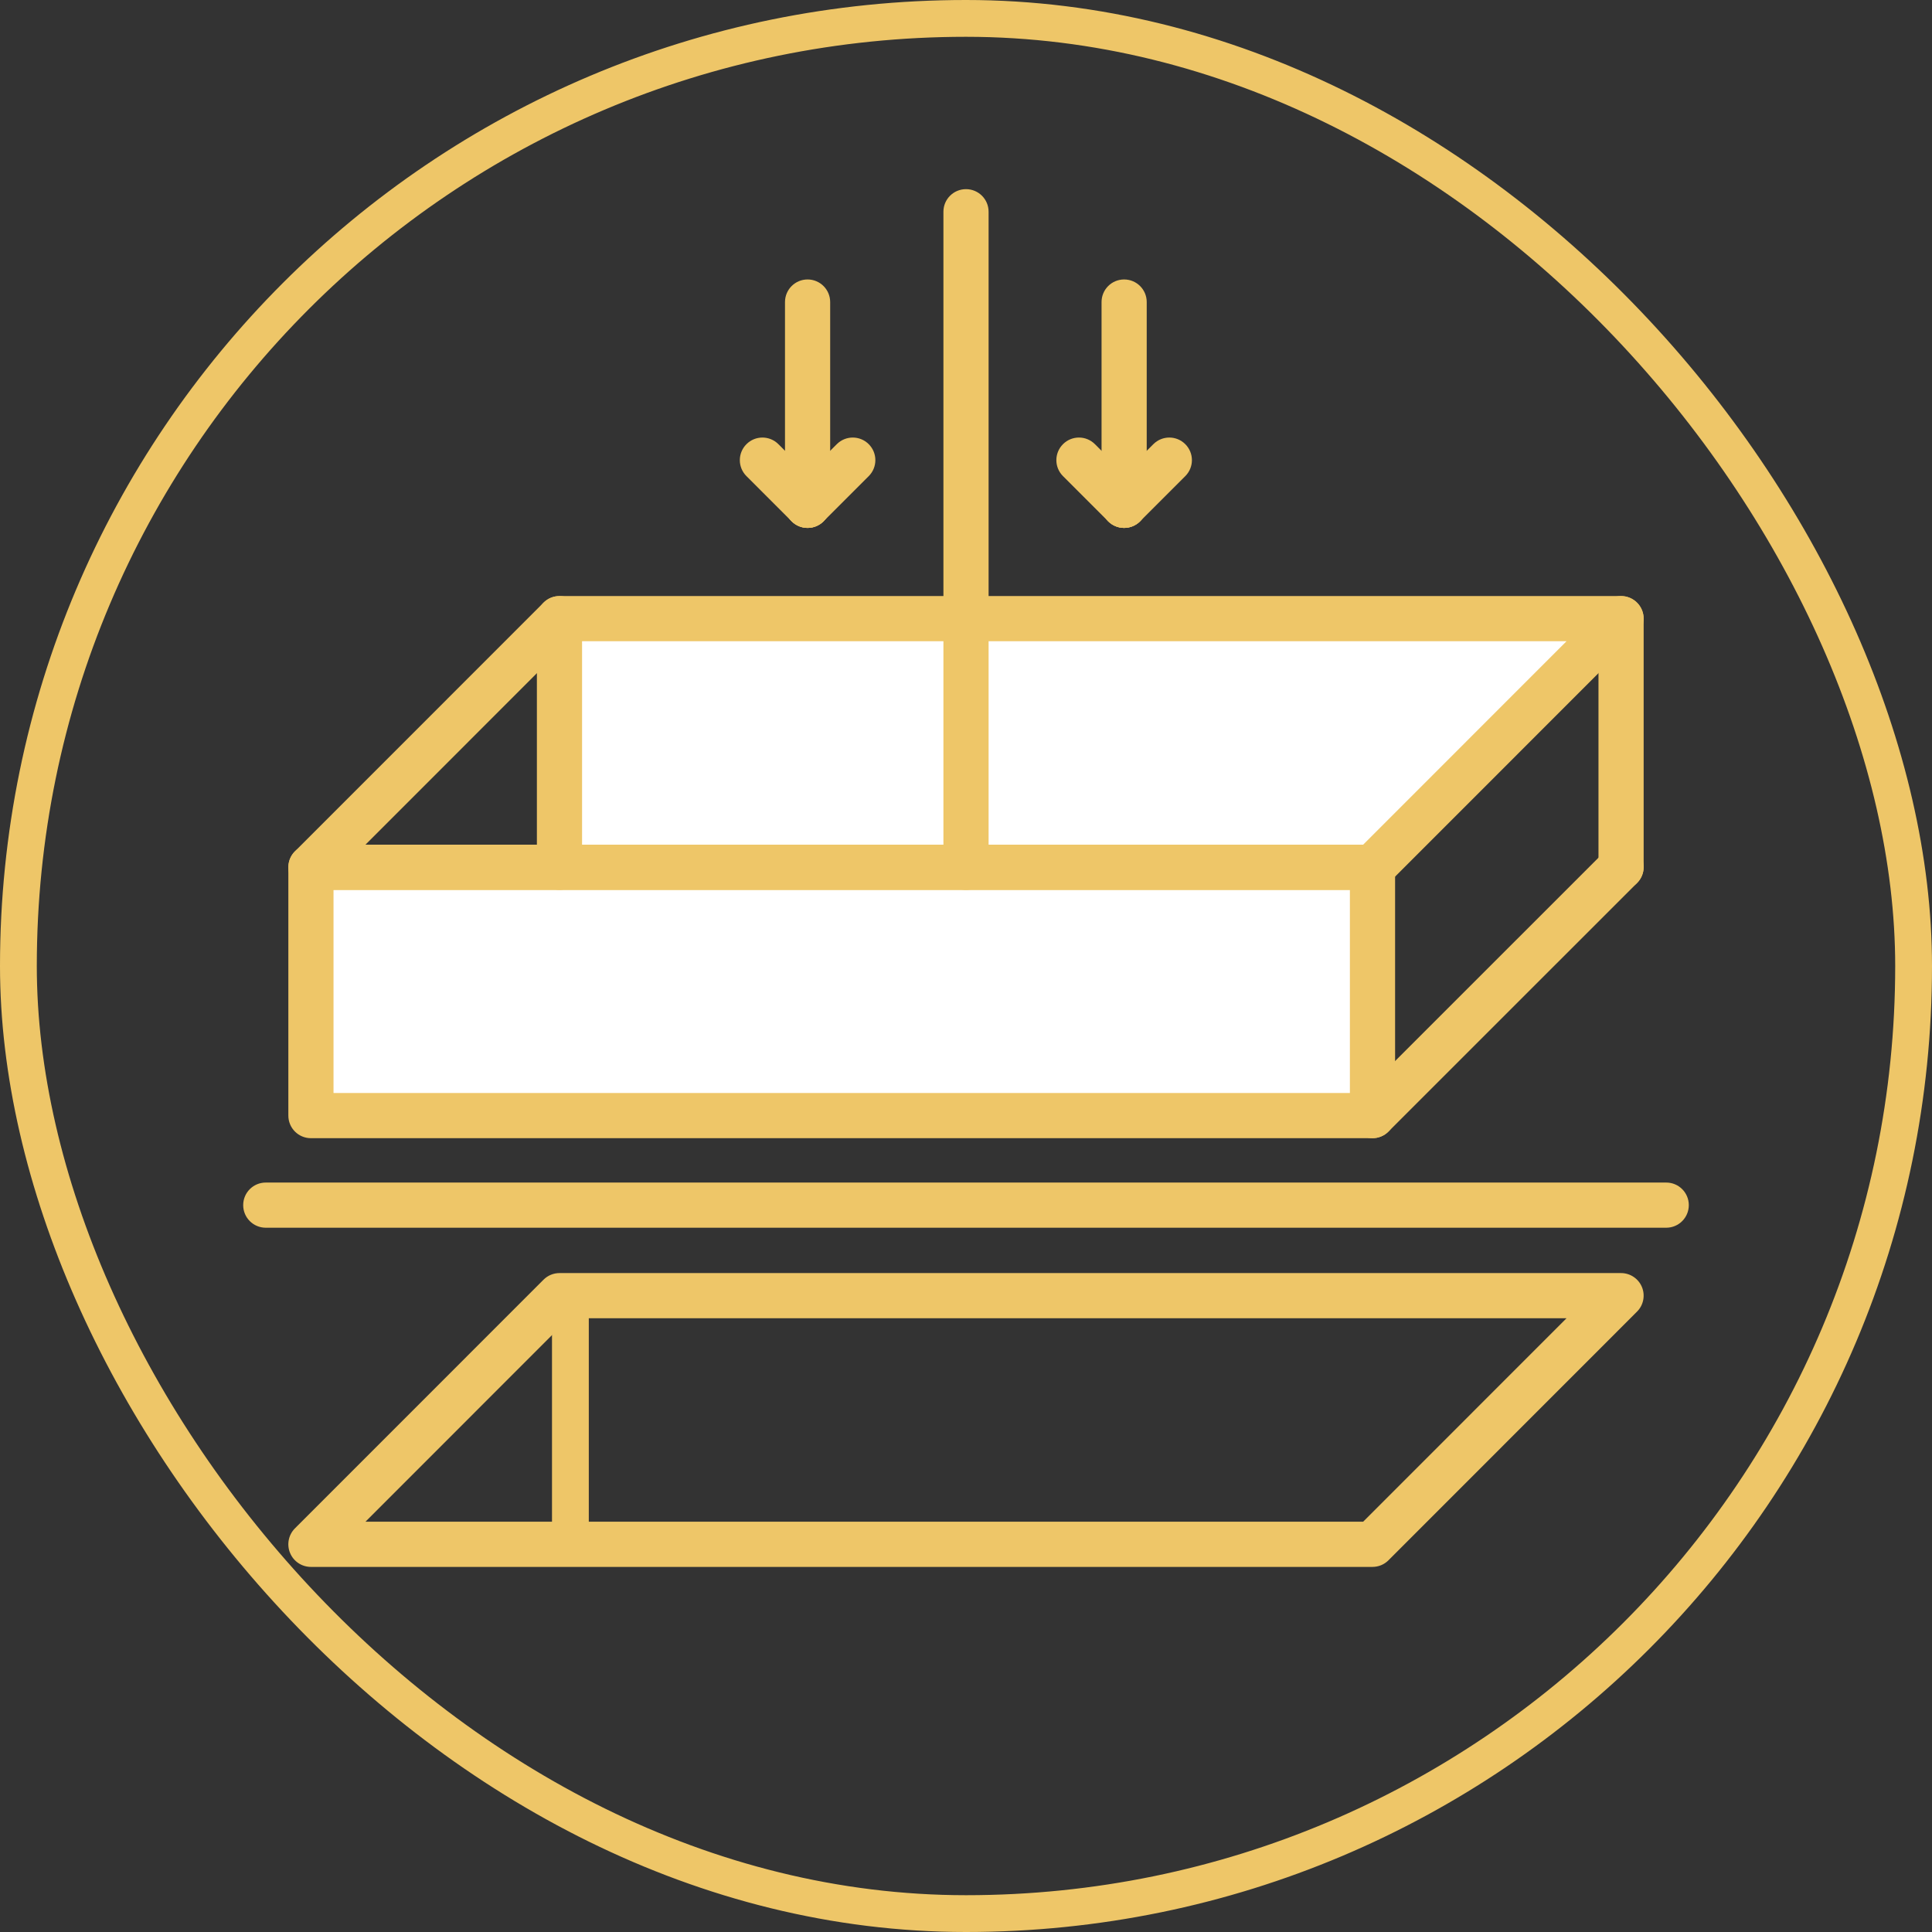 <?xml version="1.0" encoding="UTF-8"?> <svg xmlns="http://www.w3.org/2000/svg" width="105" height="105" viewBox="0 0 105 105" fill="none"><rect x="0" y="0" width="105" height="105" fill="#333333" stroke="none"/> <path d="M74.585 47.132V60.623H16.888V47.132H30.392H52.489H74.585Z" fill="white"></path> <path d="M52.488 33.616H30.392V47.132H52.488H74.585L88.089 33.616H52.488Z" fill="white"></path> <path d="M90.556 66.724H14.444C13.765 66.724 13.217 66.175 13.217 65.496C13.217 64.817 13.765 64.269 14.444 64.269H90.556C91.234 64.269 91.783 64.817 91.783 65.496C91.783 66.175 91.234 66.724 90.556 66.724Z" fill="#EEC668"></path> <path d="M74.592 61.858H16.898C16.22 61.858 15.671 61.309 15.671 60.63V47.135C15.671 46.456 16.22 45.907 16.898 45.907H74.592C75.271 45.907 75.82 46.456 75.82 47.135V60.629C75.82 61.308 75.271 61.858 74.592 61.858ZM18.126 59.403H73.364V48.364H18.126V59.403Z" fill="#EEC668"></path> <path d="M74.592 48.363H16.898C16.402 48.363 15.953 48.064 15.764 47.605C15.574 47.146 15.679 46.618 16.03 46.267L29.539 32.754C29.77 32.523 30.08 32.394 30.407 32.394H88.1C88.596 32.394 89.044 32.692 89.235 33.151C89.425 33.611 89.319 34.139 88.968 34.49L75.46 48.003C75.23 48.234 74.918 48.363 74.592 48.363ZM19.862 45.907H74.084L85.137 34.849H30.915L19.862 45.907Z" fill="#EEC668"></path> <path d="M74.592 61.858C74.278 61.858 73.964 61.737 73.724 61.498C73.244 61.018 73.244 60.242 73.724 59.762L87.234 46.254C87.714 45.774 88.49 45.774 88.97 46.254C89.45 46.734 89.45 47.51 88.97 47.99L75.46 61.498C75.221 61.737 74.906 61.858 74.592 61.858Z" fill="#EEC668"></path> <path d="M88.102 48.349C87.423 48.349 86.874 47.801 86.874 47.122V33.623C86.874 32.944 87.423 32.395 88.102 32.395C88.781 32.395 89.329 32.944 89.329 33.623V47.122C89.329 47.799 88.781 48.349 88.102 48.349Z" fill="#EEC668"></path> <path d="M30.407 48.363C29.728 48.363 29.179 47.814 29.179 47.135V33.623C29.179 32.944 29.728 32.395 30.407 32.395C31.086 32.395 31.634 32.944 31.634 33.623V47.136C31.634 47.814 31.086 48.363 30.407 48.363Z" fill="#EEC668"></path> <path d="M31 84C30.447 84 30 83.519 30 82.924V71.076C30 70.481 30.447 70 31 70C31.553 70 32 70.481 32 71.076V82.925C32 83.519 31.553 84 31 84Z" fill="#EEC668"></path> <path d="M74.592 85.158H16.898C16.402 85.158 15.953 84.859 15.764 84.4C15.574 83.941 15.679 83.413 16.03 83.062L29.539 69.549C29.77 69.318 30.08 69.189 30.407 69.189H88.1C88.596 69.189 89.044 69.487 89.235 69.946C89.425 70.406 89.319 70.933 88.968 71.284L75.46 84.798C75.23 85.029 74.918 85.158 74.592 85.158ZM19.862 82.702H74.084L85.137 71.644H30.915L19.862 82.702Z" fill="#EEC668"></path> <path d="M52.5 48.367C51.821 48.367 51.273 47.819 51.273 47.14V11.507C51.273 10.829 51.821 10.28 52.5 10.28C53.179 10.28 53.728 10.829 53.728 11.507V47.14C53.728 47.819 53.179 48.367 52.5 48.367Z" fill="#EEC668"></path> <path d="M61.094 28.691C60.415 28.691 59.867 28.142 59.867 27.463V16.416C59.867 15.737 60.415 15.188 61.094 15.188C61.773 15.188 62.322 15.737 62.322 16.416V27.463C62.322 28.142 61.773 28.691 61.094 28.691Z" fill="#EEC668"></path> <path d="M61.095 28.691C60.78 28.691 60.466 28.57 60.227 28.331C59.747 27.851 59.747 27.075 60.227 26.595L62.682 24.14C63.162 23.66 63.938 23.66 64.418 24.14C64.898 24.62 64.898 25.396 64.418 25.876L61.962 28.331C61.723 28.57 61.409 28.691 61.095 28.691Z" fill="#EEC668"></path> <path d="M61.094 28.691C60.78 28.691 60.466 28.57 60.226 28.331L57.771 25.876C57.291 25.396 57.291 24.62 57.771 24.14C58.251 23.66 59.027 23.66 59.507 24.14L61.962 26.595C62.442 27.075 62.442 27.851 61.962 28.331C61.723 28.57 61.408 28.691 61.094 28.691Z" fill="#EEC668"></path> <path d="M43.891 28.691C43.212 28.691 42.663 28.142 42.663 27.463V16.416C42.663 15.737 43.212 15.188 43.891 15.188C44.569 15.188 45.118 15.737 45.118 16.416V27.463C45.118 28.142 44.569 28.691 43.891 28.691Z" fill="#EEC668"></path> <path d="M43.891 28.691C43.577 28.691 43.263 28.57 43.023 28.331C42.543 27.851 42.543 27.075 43.023 26.595L45.478 24.14C45.958 23.66 46.734 23.66 47.214 24.14C47.694 24.62 47.694 25.396 47.214 25.876L44.759 28.331C44.52 28.57 44.205 28.691 43.891 28.691Z" fill="#EEC668"></path> <path d="M43.891 28.691C43.577 28.691 43.263 28.57 43.023 28.331L40.568 25.876C40.088 25.396 40.088 24.62 40.568 24.14C41.048 23.66 41.824 23.66 42.304 24.14L44.759 26.595C45.239 27.075 45.239 27.851 44.759 28.331C44.52 28.57 44.205 28.691 43.891 28.691Z" fill="#EEC668"></path> <rect x="1" y="1" width="103" height="103" rx="51.5" stroke="#EEC668" stroke-width="2"></rect> </svg> 